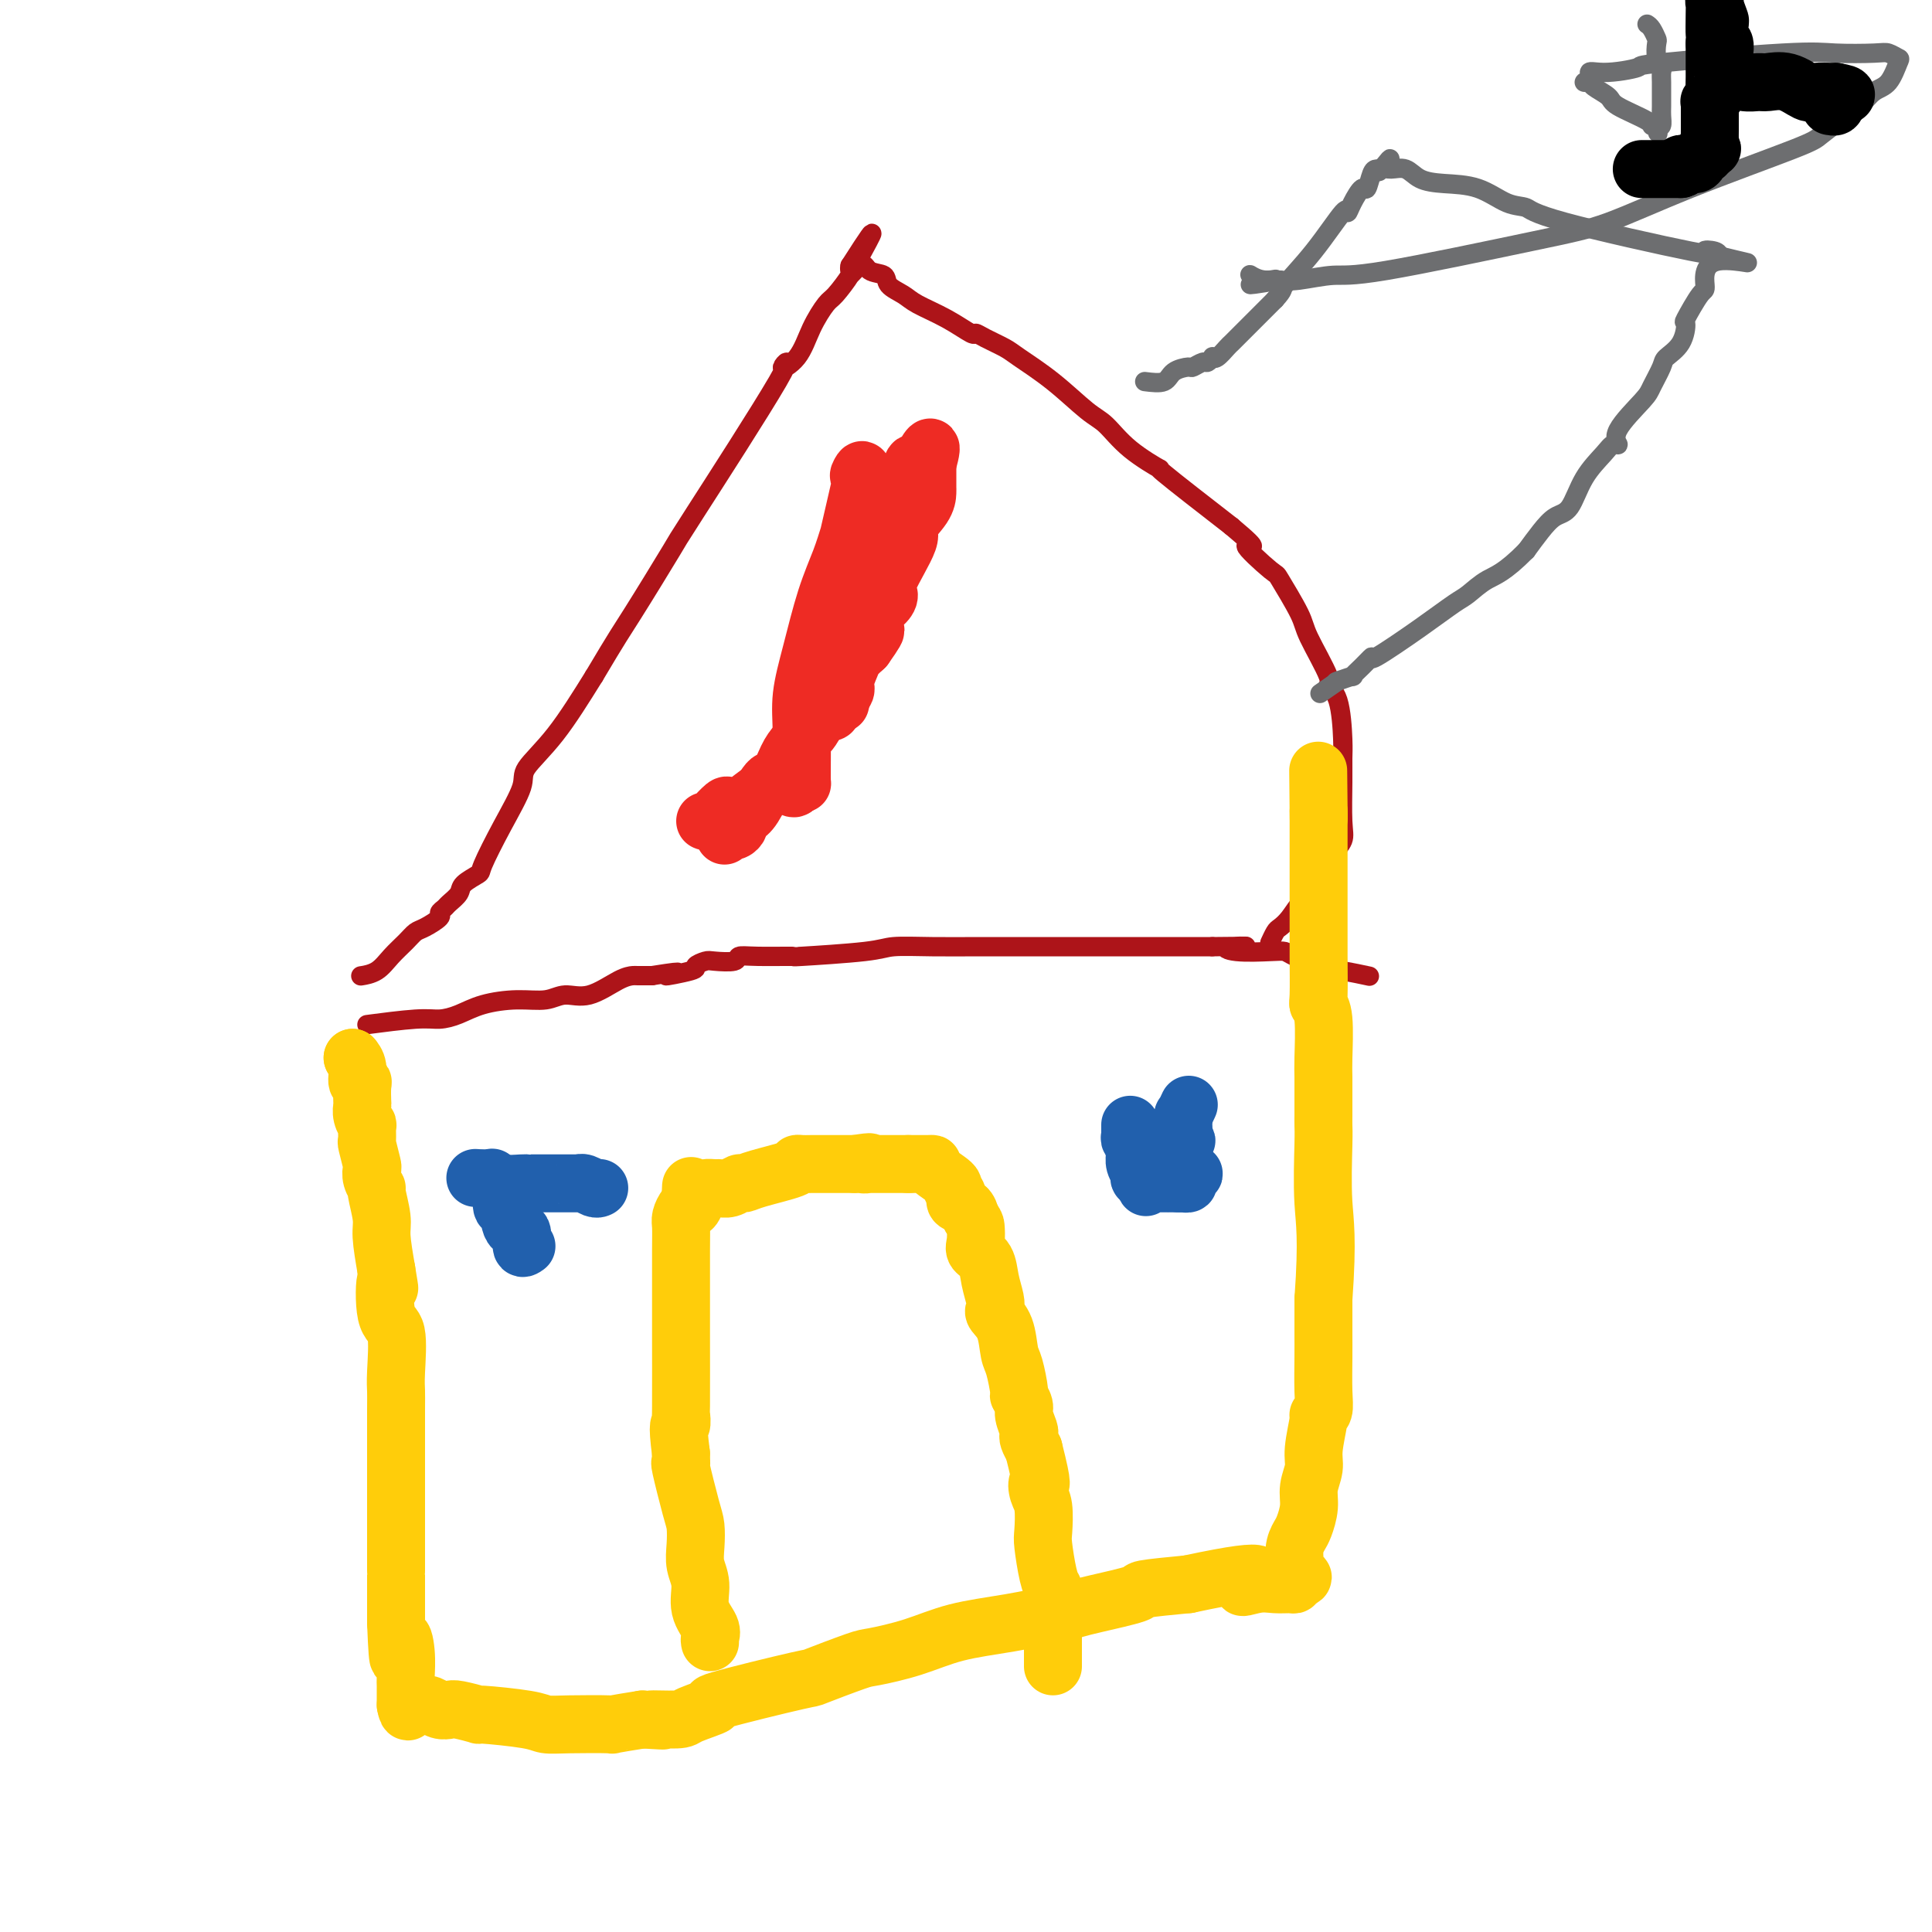 <svg viewBox='0 0 400 400' version='1.1' xmlns='http://www.w3.org/2000/svg' xmlns:xlink='http://www.w3.org/1999/xlink'><g fill='none' stroke='#AD1419' stroke-width='4' stroke-linecap='round' stroke-linejoin='round'><path d='M77,212c-0.892,0.118 -1.785,0.235 0,0c1.785,-0.235 6.247,-0.824 9,-1c2.753,-0.176 3.797,0.059 5,0c1.203,-0.059 2.565,-0.413 4,-1c1.435,-0.587 2.944,-1.408 5,-2c2.056,-0.592 4.658,-0.953 7,-1c2.342,-0.047 4.425,0.222 6,0c1.575,-0.222 2.644,-0.935 4,-1c1.356,-0.065 2.999,0.519 5,0c2.001,-0.519 4.361,-2.139 6,-3c1.639,-0.861 2.557,-0.963 3,-1c0.443,-0.037 0.412,-0.011 1,0c0.588,0.011 1.794,0.005 3,0'/><path d='M135,202c9.357,-1.498 3.751,-0.244 3,0c-0.751,0.244 3.355,-0.522 5,-1c1.645,-0.478 0.831,-0.668 1,-1c0.169,-0.332 1.321,-0.807 2,-1c0.679,-0.193 0.885,-0.104 2,0c1.115,0.104 3.138,0.225 4,0c0.862,-0.225 0.563,-0.795 1,-1c0.437,-0.205 1.611,-0.045 4,0c2.389,0.045 5.993,-0.027 7,0c1.007,0.027 -0.582,0.151 2,0c2.582,-0.151 9.335,-0.576 13,-1c3.665,-0.424 4.241,-0.846 6,-1c1.759,-0.154 4.700,-0.041 8,0c3.300,0.041 6.957,0.011 9,0c2.043,-0.011 2.471,-0.003 4,0c1.529,0.003 4.160,0.001 7,0c2.840,-0.001 5.888,-0.000 7,0c1.112,0.000 0.288,0.000 3,0c2.712,-0.000 8.961,-0.000 12,0c3.039,0.000 2.868,0.000 5,0c2.132,-0.000 6.566,-0.000 11,0'/><path d='M251,196c11.157,-0.060 6.051,-0.210 4,0c-2.051,0.210 -1.046,0.781 1,1c2.046,0.219 5.133,0.086 7,0c1.867,-0.086 2.515,-0.124 3,0c0.485,0.124 0.807,0.412 2,1c1.193,0.588 3.258,1.477 5,2c1.742,0.523 3.161,0.679 5,1c1.839,0.321 4.097,0.806 5,1c0.903,0.194 0.452,0.097 0,0'/><path d='M75,202c-0.269,0.043 -0.539,0.085 0,0c0.539,-0.085 1.886,-0.298 3,-1c1.114,-0.702 1.995,-1.894 3,-3c1.005,-1.106 2.135,-2.128 3,-3c0.865,-0.872 1.464,-1.596 2,-2c0.536,-0.404 1.007,-0.489 2,-1c0.993,-0.511 2.508,-1.449 3,-2c0.492,-0.551 -0.039,-0.713 0,-1c0.039,-0.287 0.649,-0.697 1,-1c0.351,-0.303 0.445,-0.499 1,-1c0.555,-0.501 1.571,-1.306 2,-2c0.429,-0.694 0.270,-1.278 1,-2c0.730,-0.722 2.349,-1.584 3,-2c0.651,-0.416 0.334,-0.388 1,-2c0.666,-1.612 2.314,-4.866 4,-8c1.686,-3.134 3.411,-6.149 4,-8c0.589,-1.851 0.043,-2.537 1,-4c0.957,-1.463 3.416,-3.704 6,-7c2.584,-3.296 5.292,-7.648 8,-12'/><path d='M123,140c5.047,-8.514 5.664,-9.299 8,-13c2.336,-3.701 6.390,-10.319 8,-13c1.610,-2.681 0.776,-1.426 5,-8c4.224,-6.574 13.506,-20.977 17,-27c3.494,-6.023 1.200,-3.666 1,-3c-0.200,0.666 1.695,-0.358 3,-2c1.305,-1.642 2.020,-3.903 3,-6c0.980,-2.097 2.224,-4.029 3,-5c0.776,-0.971 1.084,-0.982 2,-2c0.916,-1.018 2.439,-3.043 3,-4c0.561,-0.957 0.160,-0.845 0,-1c-0.160,-0.155 -0.080,-0.578 0,-1'/><path d='M176,55c8.385,-13.136 2.847,-3.475 1,0c-1.847,3.475 -0.002,0.766 1,0c1.002,-0.766 1.161,0.413 2,1c0.839,0.587 2.358,0.582 3,1c0.642,0.418 0.407,1.258 1,2c0.593,0.742 2.014,1.385 3,2c0.986,0.615 1.536,1.200 3,2c1.464,0.800 3.842,1.814 6,3c2.158,1.186 4.097,2.542 5,3c0.903,0.458 0.770,0.017 1,0c0.230,-0.017 0.824,0.391 2,1c1.176,0.609 2.936,1.421 4,2c1.064,0.579 1.432,0.926 3,2c1.568,1.074 4.336,2.875 7,5c2.664,2.125 5.225,4.575 7,6c1.775,1.425 2.763,1.824 4,3c1.237,1.176 2.723,3.130 5,5c2.277,1.870 5.344,3.657 6,4c0.656,0.343 -1.098,-0.759 1,1c2.098,1.759 8.049,6.380 14,11'/><path d='M255,109c7.199,6.023 3.197,3.579 3,4c-0.197,0.421 3.413,3.707 5,5c1.587,1.293 1.152,0.594 2,2c0.848,1.406 2.980,4.917 4,7c1.020,2.083 0.928,2.739 2,5c1.072,2.261 3.306,6.127 4,8c0.694,1.873 -0.154,1.753 0,2c0.154,0.247 1.309,0.860 2,3c0.691,2.140 0.919,5.808 1,8c0.081,2.192 0.015,2.908 0,4c-0.015,1.092 0.021,2.561 0,5c-0.021,2.439 -0.098,5.850 0,8c0.098,2.150 0.373,3.040 0,4c-0.373,0.960 -1.392,1.988 -2,3c-0.608,1.012 -0.804,2.006 -1,3'/><path d='M275,180c-0.489,1.195 -0.211,1.184 -1,2c-0.789,0.816 -2.646,2.461 -4,4c-1.354,1.539 -2.205,2.973 -3,4c-0.795,1.027 -1.533,1.646 -2,2c-0.467,0.354 -0.664,0.441 -1,1c-0.336,0.559 -0.810,1.588 -1,2c-0.190,0.412 -0.095,0.206 0,0'/></g>
<g fill='none' stroke='#6D6E70' stroke-width='4' stroke-linecap='round' stroke-linejoin='round'><path d='M237,79c1.551,0.194 3.102,0.388 4,0c0.898,-0.388 1.143,-1.357 2,-2c0.857,-0.643 2.324,-0.961 3,-1c0.676,-0.039 0.559,0.199 1,0c0.441,-0.199 1.441,-0.836 2,-1c0.559,-0.164 0.678,0.146 1,0c0.322,-0.146 0.846,-0.746 1,-1c0.154,-0.254 -0.061,-0.162 0,0c0.061,0.162 0.397,0.395 1,0c0.603,-0.395 1.472,-1.416 2,-2c0.528,-0.584 0.716,-0.731 1,-1c0.284,-0.269 0.664,-0.660 1,-1c0.336,-0.340 0.629,-0.630 1,-1c0.371,-0.370 0.820,-0.820 2,-2c1.180,-1.180 3.090,-3.090 5,-5'/><path d='M264,62c2.039,-2.242 1.137,-1.849 2,-3c0.863,-1.151 3.492,-3.848 6,-7c2.508,-3.152 4.896,-6.761 6,-8c1.104,-1.239 0.926,-0.108 1,0c0.074,0.108 0.401,-0.808 1,-2c0.599,-1.192 1.471,-2.659 2,-3c0.529,-0.341 0.716,0.445 1,0c0.284,-0.445 0.664,-2.119 1,-3c0.336,-0.881 0.629,-0.968 1,-1c0.371,-0.032 0.820,-0.009 1,0c0.180,0.009 0.090,0.005 0,0'/><path d='M286,35c3.425,-4.175 0.988,-1.112 0,0c-0.988,1.112 -0.529,0.273 0,0c0.529,-0.273 1.126,0.019 2,0c0.874,-0.019 2.025,-0.348 3,0c0.975,0.348 1.774,1.374 3,2c1.226,0.626 2.879,0.853 5,1c2.121,0.147 4.709,0.216 7,1c2.291,0.784 4.285,2.283 6,3c1.715,0.717 3.149,0.650 4,1c0.851,0.350 1.117,1.116 8,3c6.883,1.884 20.381,4.886 26,6c5.619,1.114 3.359,0.338 3,0c-0.359,-0.338 1.183,-0.240 2,0c0.817,0.240 0.908,0.620 1,1'/><path d='M356,53c11.008,2.719 3.528,0.515 0,1c-3.528,0.485 -3.104,3.659 -3,5c0.104,1.341 -0.112,0.849 -1,2c-0.888,1.151 -2.446,3.944 -3,5c-0.554,1.056 -0.103,0.373 0,1c0.103,0.627 -0.143,2.563 -1,4c-0.857,1.437 -2.326,2.377 -3,3c-0.674,0.623 -0.554,0.931 -1,2c-0.446,1.069 -1.457,2.898 -2,4c-0.543,1.102 -0.619,1.476 -2,3c-1.381,1.524 -4.067,4.197 -5,6c-0.933,1.803 -0.111,2.735 0,3c0.111,0.265 -0.487,-0.138 -1,0c-0.513,0.138 -0.941,0.816 -2,2c-1.059,1.184 -2.748,2.875 -4,5c-1.252,2.125 -2.068,4.683 -3,6c-0.932,1.317 -1.982,1.393 -3,2c-1.018,0.607 -2.005,1.745 -3,3c-0.995,1.255 -1.997,2.628 -3,4'/><path d='M316,114c-4.537,4.598 -6.380,5.094 -8,6c-1.620,0.906 -3.017,2.224 -4,3c-0.983,0.776 -1.551,1.012 -3,2c-1.449,0.988 -3.780,2.728 -7,5c-3.220,2.272 -7.329,5.077 -9,6c-1.671,0.923 -0.904,-0.036 -1,0c-0.096,0.036 -1.056,1.068 -2,2c-0.944,0.932 -1.872,1.765 -2,2c-0.128,0.235 0.542,-0.129 0,0c-0.542,0.129 -2.298,0.751 -3,1c-0.702,0.249 -0.351,0.124 0,0'/><path d='M277,141c-6.500,4.500 -3.250,2.250 0,0'/><path d='M341,5c0.312,0.206 0.623,0.412 1,1c0.377,0.588 0.819,1.557 1,2c0.181,0.443 0.101,0.360 0,1c-0.101,0.640 -0.223,2.005 0,3c0.223,0.995 0.792,1.621 1,2c0.208,0.379 0.056,0.510 0,1c-0.056,0.490 -0.014,1.340 0,2c0.014,0.660 0.001,1.130 0,2c-0.001,0.870 0.010,2.140 0,3c-0.010,0.860 -0.041,1.308 0,2c0.041,0.692 0.155,1.626 0,2c-0.155,0.374 -0.577,0.187 -1,0'/><path d='M343,26c0.379,3.244 0.325,0.853 0,0c-0.325,-0.853 -0.921,-0.168 -1,0c-0.079,0.168 0.358,-0.179 -1,-1c-1.358,-0.821 -4.513,-2.114 -6,-3c-1.487,-0.886 -1.307,-1.364 -2,-2c-0.693,-0.636 -2.258,-1.428 -3,-2c-0.742,-0.572 -0.661,-0.923 -1,-1c-0.339,-0.077 -1.097,0.121 -1,0c0.097,-0.121 1.048,-0.560 2,-1'/><path d='M330,16c-2.000,-1.720 -0.500,-1.021 2,-1c2.500,0.021 6.000,-0.635 7,-1c1.000,-0.365 -0.501,-0.439 5,-1c5.501,-0.561 18.003,-1.611 25,-2c6.997,-0.389 8.489,-0.118 11,0c2.511,0.118 6.041,0.084 8,0c1.959,-0.084 2.348,-0.217 3,0c0.652,0.217 1.568,0.785 2,1c0.432,0.215 0.381,0.077 0,1c-0.381,0.923 -1.093,2.909 -2,4c-0.907,1.091 -2.010,1.288 -3,2c-0.990,0.712 -1.867,1.938 -3,3c-1.133,1.062 -2.522,1.961 -4,3c-1.478,1.039 -3.044,2.217 -4,3c-0.956,0.783 -1.301,1.170 -6,3c-4.699,1.830 -13.751,5.102 -21,8c-7.249,2.898 -12.694,5.421 -17,7c-4.306,1.579 -7.474,2.213 -16,4c-8.526,1.787 -22.409,4.726 -30,6c-7.591,1.274 -8.890,0.881 -11,1c-2.110,0.119 -5.031,0.748 -7,1c-1.969,0.252 -2.984,0.126 -4,0'/><path d='M265,58c-10.961,1.840 -4.362,0.441 -2,0c2.362,-0.441 0.489,0.078 -1,0c-1.489,-0.078 -2.593,-0.752 -3,-1c-0.407,-0.248 -0.116,-0.071 0,0c0.116,0.071 0.058,0.035 0,0'/></g>
<g fill='none' stroke='#000000' stroke-width='12' stroke-linecap='round' stroke-linejoin='round'><path d='M340,35c0.026,0.000 0.052,0.000 0,0c-0.052,0.000 -0.183,0.000 0,0c0.183,0.000 0.678,-0.000 1,0c0.322,0.000 0.470,0.000 1,0c0.530,-0.000 1.441,0.000 2,0c0.559,0.000 0.766,0.000 1,0c0.234,0.000 0.495,0.000 1,0c0.505,0.000 1.252,0.000 2,0'/><path d='M348,35c1.169,-0.227 0.092,-0.796 0,-1c-0.092,-0.204 0.802,-0.045 1,0c0.198,0.045 -0.301,-0.026 0,0c0.301,0.026 1.400,0.147 2,0c0.600,-0.147 0.699,-0.561 1,-1c0.301,-0.439 0.802,-0.901 1,-1c0.198,-0.099 0.092,0.166 0,0c-0.092,-0.166 -0.169,-0.762 0,-1c0.169,-0.238 0.585,-0.119 1,0'/><path d='M354,31c0.928,-0.567 0.249,0.016 0,0c-0.249,-0.016 -0.067,-0.632 0,-1c0.067,-0.368 0.018,-0.489 0,-1c-0.018,-0.511 -0.005,-1.412 0,-2c0.005,-0.588 0.001,-0.865 0,-1c-0.001,-0.135 -0.000,-0.130 0,0c0.000,0.130 0.000,0.385 0,0c-0.000,-0.385 -0.001,-1.409 0,-2c0.001,-0.591 0.004,-0.750 0,-1c-0.004,-0.250 -0.015,-0.590 0,-1c0.015,-0.410 0.057,-0.889 0,-1c-0.057,-0.111 -0.211,0.148 0,0c0.211,-0.148 0.789,-0.703 1,-1c0.211,-0.297 0.057,-0.337 0,-1c-0.057,-0.663 -0.015,-1.948 0,-3c0.015,-1.052 0.004,-1.872 0,-3c-0.004,-1.128 -0.002,-2.564 0,-4'/><path d='M355,9c0.156,-3.663 0.045,-1.822 0,-2c-0.045,-0.178 -0.026,-2.376 0,-4c0.026,-1.624 0.059,-2.673 0,-3c-0.059,-0.327 -0.208,0.068 0,1c0.208,0.932 0.774,2.400 1,3c0.226,0.600 0.113,0.332 0,1c-0.113,0.668 -0.226,2.273 0,3c0.226,0.727 0.793,0.576 1,1c0.207,0.424 0.056,1.422 0,2c-0.056,0.578 -0.016,0.737 0,1c0.016,0.263 0.008,0.632 0,1'/><path d='M357,13c0.304,1.906 0.065,0.170 0,0c-0.065,-0.170 0.044,1.226 0,2c-0.044,0.774 -0.240,0.925 0,1c0.240,0.075 0.916,0.073 1,0c0.084,-0.073 -0.425,-0.218 0,0c0.425,0.218 1.784,0.798 3,1c1.216,0.202 2.288,0.026 3,0c0.712,-0.026 1.063,0.098 2,0c0.937,-0.098 2.461,-0.419 4,0c1.539,0.419 3.093,1.576 4,2c0.907,0.424 1.167,0.114 2,0c0.833,-0.114 2.238,-0.033 3,0c0.762,0.033 0.881,0.016 1,0'/><path d='M380,19c3.833,0.667 1.917,0.833 0,1'/><path d='M380,20c-0.016,0.321 -0.057,0.622 0,1c0.057,0.378 0.211,0.833 0,1c-0.211,0.167 -0.788,0.045 -1,0c-0.212,-0.045 -0.061,-0.013 0,0c0.061,0.013 0.030,0.006 0,0'/></g>
<g fill='none' stroke='#EE2B24' stroke-width='12' stroke-linecap='round' stroke-linejoin='round'><path d='M150,173c0.341,-0.447 0.682,-0.893 1,-1c0.318,-0.107 0.612,0.127 1,0c0.388,-0.127 0.870,-0.613 1,-1c0.130,-0.387 -0.093,-0.675 0,-1c0.093,-0.325 0.500,-0.688 1,-1c0.500,-0.312 1.092,-0.573 2,-2c0.908,-1.427 2.131,-4.022 3,-5c0.869,-0.978 1.384,-0.341 2,-1c0.616,-0.659 1.333,-2.616 2,-4c0.667,-1.384 1.284,-2.195 2,-3c0.716,-0.805 1.530,-1.605 2,-2c0.470,-0.395 0.594,-0.384 1,-1c0.406,-0.616 1.093,-1.859 2,-3c0.907,-1.141 2.035,-2.178 3,-3c0.965,-0.822 1.767,-1.427 2,-2c0.233,-0.573 -0.102,-1.112 0,-2c0.102,-0.888 0.643,-2.124 1,-3c0.357,-0.876 0.531,-1.393 1,-2c0.469,-0.607 1.235,-1.303 2,-2'/><path d='M179,134c4.469,-6.285 1.141,-2.497 0,-2c-1.141,0.497 -0.094,-2.298 1,-4c1.094,-1.702 2.234,-2.313 3,-3c0.766,-0.687 1.158,-1.450 1,-2c-0.158,-0.550 -0.865,-0.886 0,-3c0.865,-2.114 3.304,-6.006 4,-8c0.696,-1.994 -0.349,-2.090 0,-3c0.349,-0.910 2.094,-2.634 3,-4c0.906,-1.366 0.975,-2.372 1,-3c0.025,-0.628 0.007,-0.876 0,-1c-0.007,-0.124 -0.002,-0.123 0,0c0.002,0.123 0.000,0.370 0,0c-0.000,-0.370 -0.000,-1.356 0,-2c0.000,-0.644 0.000,-0.946 0,-1c-0.000,-0.054 -0.000,0.139 0,0c0.000,-0.139 0.000,-0.611 0,-1c-0.000,-0.389 -0.000,-0.694 0,-1'/><path d='M192,96c1.772,-6.086 -0.298,-2.302 -1,-1c-0.702,1.302 -0.037,0.122 0,0c0.037,-0.122 -0.554,0.813 -1,1c-0.446,0.187 -0.747,-0.373 -1,0c-0.253,0.373 -0.458,1.679 -1,3c-0.542,1.321 -1.420,2.656 -2,4c-0.580,1.344 -0.862,2.698 -1,4c-0.138,1.302 -0.131,2.553 -1,5c-0.869,2.447 -2.615,6.090 -3,7c-0.385,0.910 0.591,-0.912 0,1c-0.591,1.912 -2.750,7.559 -4,11c-1.250,3.441 -1.593,4.675 -2,7c-0.407,2.325 -0.879,5.741 -1,7c-0.121,1.259 0.108,0.360 0,0c-0.108,-0.360 -0.554,-0.180 -1,0'/><path d='M173,145c-1.930,5.898 -0.255,-0.355 0,-5c0.255,-4.645 -0.911,-7.680 0,-15c0.911,-7.320 3.898,-18.924 5,-24c1.102,-5.076 0.318,-3.624 0,-3c-0.318,0.624 -0.171,0.419 0,1c0.171,0.581 0.366,1.947 0,4c-0.366,2.053 -1.293,4.791 -2,7c-0.707,2.209 -1.195,3.888 -2,6c-0.805,2.112 -1.929,4.658 -3,8c-1.071,3.342 -2.090,7.480 -3,11c-0.910,3.520 -1.711,6.421 -2,9c-0.289,2.579 -0.067,4.836 0,8c0.067,3.164 -0.020,7.237 0,9c0.020,1.763 0.149,1.218 0,1c-0.149,-0.218 -0.574,-0.109 -1,0'/><path d='M165,162c-0.511,2.634 -1.287,0.220 -3,0c-1.713,-0.220 -4.362,1.753 -6,3c-1.638,1.247 -2.267,1.769 -3,2c-0.733,0.231 -1.572,0.171 -2,0c-0.428,-0.171 -0.444,-0.452 -1,0c-0.556,0.452 -1.652,1.638 -2,2c-0.348,0.362 0.051,-0.099 0,0c-0.051,0.099 -0.552,0.757 -1,1c-0.448,0.243 -0.842,0.069 -1,0c-0.158,-0.069 -0.079,-0.035 0,0'/></g>
<g fill='none' stroke='#FFCD0A' stroke-width='12' stroke-linecap='round' stroke-linejoin='round'><path d='M73,219c0.000,0.000 0.000,0.000 0,0c0.000,0.000 0.000,0.000 0,0'/><path d='M73,219c0.243,0.270 0.850,0.945 1,2c0.150,1.055 -0.156,2.492 0,3c0.156,0.508 0.773,0.089 1,0c0.227,-0.089 0.065,0.153 0,1c-0.065,0.847 -0.031,2.301 0,3c0.031,0.699 0.061,0.644 0,1c-0.061,0.356 -0.214,1.125 0,2c0.214,0.875 0.793,1.857 1,2c0.207,0.143 0.042,-0.552 0,0c-0.042,0.552 0.040,2.349 0,3c-0.040,0.651 -0.203,0.154 0,1c0.203,0.846 0.771,3.035 1,4c0.229,0.965 0.118,0.706 0,1c-0.118,0.294 -0.243,1.143 0,2c0.243,0.857 0.852,1.724 1,2c0.148,0.276 -0.167,-0.039 0,1c0.167,1.039 0.814,3.434 1,5c0.186,1.566 -0.090,2.305 0,4c0.090,1.695 0.545,4.348 1,7'/><path d='M80,263c1.115,6.869 0.404,2.042 0,2c-0.404,-0.042 -0.501,4.700 0,7c0.501,2.300 1.598,2.158 2,4c0.402,1.842 0.108,5.667 0,8c-0.108,2.333 -0.029,3.175 0,4c0.029,0.825 0.008,1.633 0,4c-0.008,2.367 -0.002,6.294 0,9c0.002,2.706 0.001,4.192 0,5c-0.001,0.808 -0.000,0.939 0,1c0.000,0.061 0.000,0.050 0,1c-0.000,0.950 -0.000,2.859 0,4c0.000,1.141 0.000,1.514 0,2c-0.000,0.486 -0.000,1.084 0,2c0.000,0.916 0.000,2.149 0,4c-0.000,1.851 -0.000,4.319 0,5c0.000,0.681 0.000,-0.426 0,1c-0.000,1.426 -0.000,5.384 0,7c0.000,1.616 0.000,0.890 0,1c-0.000,0.110 -0.000,1.055 0,2'/><path d='M82,336c0.475,12.152 0.663,6.034 1,4c0.337,-2.034 0.822,0.018 1,2c0.178,1.982 0.048,3.893 0,5c-0.048,1.107 -0.013,1.410 0,2c0.013,0.590 0.003,1.466 0,2c-0.003,0.534 -0.001,0.724 0,1c0.001,0.276 0.000,0.638 0,1'/><path d='M84,353c0.487,2.630 0.704,0.705 1,0c0.296,-0.705 0.670,-0.190 1,0c0.330,0.190 0.616,0.055 1,0c0.384,-0.055 0.866,-0.028 1,0c0.134,0.028 -0.080,0.059 0,0c0.080,-0.059 0.454,-0.208 1,0c0.546,0.208 1.262,0.773 2,1c0.738,0.227 1.496,0.116 2,0c0.504,-0.116 0.752,-0.238 2,0c1.248,0.238 3.494,0.834 4,1c0.506,0.166 -0.728,-0.099 1,0c1.728,0.099 6.416,0.563 9,1c2.584,0.437 3.062,0.846 4,1c0.938,0.154 2.334,0.052 5,0c2.666,-0.052 6.602,-0.052 8,0c1.398,0.052 0.256,0.158 1,0c0.744,-0.158 3.372,-0.579 6,-1'/><path d='M133,356c7.753,0.457 2.636,0.098 2,0c-0.636,-0.098 3.208,0.064 5,0c1.792,-0.064 1.530,-0.354 3,-1c1.470,-0.646 4.670,-1.648 5,-2c0.330,-0.352 -2.212,-0.055 1,-1c3.212,-0.945 12.176,-3.134 16,-4c3.824,-0.866 2.506,-0.410 4,-1c1.494,-0.590 5.798,-2.227 8,-3c2.202,-0.773 2.301,-0.683 4,-1c1.699,-0.317 4.997,-1.041 8,-2c3.003,-0.959 5.712,-2.154 9,-3c3.288,-0.846 7.156,-1.344 11,-2c3.844,-0.656 7.664,-1.471 10,-2c2.336,-0.529 3.187,-0.772 4,-1c0.813,-0.228 1.589,-0.443 4,-1c2.411,-0.557 6.457,-1.458 8,-2c1.543,-0.542 0.584,-0.726 2,-1c1.416,-0.274 5.208,-0.637 9,-1'/><path d='M246,328c20.131,-4.331 13.958,-1.160 12,0c-1.958,1.160 0.299,0.308 2,0c1.701,-0.308 2.848,-0.072 4,0c1.152,0.072 2.310,-0.019 3,0c0.690,0.019 0.911,0.148 1,0c0.089,-0.148 0.044,-0.574 0,-1'/><path d='M268,327c3.400,-0.374 0.900,-0.808 0,-1c-0.900,-0.192 -0.199,-0.140 0,-1c0.199,-0.860 -0.106,-2.631 0,-4c0.106,-1.369 0.621,-2.337 1,-3c0.379,-0.663 0.622,-1.020 1,-2c0.378,-0.980 0.890,-2.582 1,-4c0.110,-1.418 -0.182,-2.653 0,-4c0.182,-1.347 0.837,-2.807 1,-4c0.163,-1.193 -0.167,-2.118 0,-4c0.167,-1.882 0.829,-4.719 1,-6c0.171,-1.281 -0.150,-1.004 0,-1c0.150,0.004 0.772,-0.264 1,-1c0.228,-0.736 0.061,-1.940 0,-4c-0.061,-2.060 -0.016,-4.978 0,-7c0.016,-2.022 0.005,-3.149 0,-5c-0.005,-1.851 -0.002,-4.425 0,-7'/><path d='M274,269c0.928,-12.833 0.249,-15.915 0,-20c-0.249,-4.085 -0.067,-9.174 0,-12c0.067,-2.826 0.018,-3.388 0,-4c-0.018,-0.612 -0.004,-1.273 0,-2c0.004,-0.727 -0.003,-1.519 0,-3c0.003,-1.481 0.015,-3.652 0,-5c-0.015,-1.348 -0.057,-1.875 0,-4c0.057,-2.125 0.211,-5.849 0,-8c-0.211,-2.151 -0.789,-2.728 -1,-3c-0.211,-0.272 -0.057,-0.240 0,-2c0.057,-1.760 0.015,-5.313 0,-8c-0.015,-2.687 -0.004,-4.508 0,-6c0.004,-1.492 0.001,-2.654 0,-5c-0.001,-2.346 -0.000,-5.876 0,-8c0.000,-2.124 0.000,-2.841 0,-4c-0.000,-1.159 -0.000,-2.760 0,-4c0.000,-1.240 0.000,-2.120 0,-3'/><path d='M273,168c-0.156,-15.933 -0.044,-5.267 0,-1c0.044,4.267 0.022,2.133 0,0'/><path d='M147,340c-0.063,-0.284 -0.126,-0.568 0,-1c0.126,-0.432 0.440,-1.013 0,-2c-0.440,-0.987 -1.634,-2.379 -2,-4c-0.366,-1.621 0.096,-3.471 0,-5c-0.096,-1.529 -0.751,-2.737 -1,-4c-0.249,-1.263 -0.091,-2.583 0,-4c0.091,-1.417 0.115,-2.933 0,-4c-0.115,-1.067 -0.371,-1.687 -1,-4c-0.629,-2.313 -1.633,-6.321 -2,-8c-0.367,-1.679 -0.099,-1.029 0,-1c0.099,0.029 0.028,-0.563 0,-1c-0.028,-0.437 -0.014,-0.718 0,-1'/><path d='M141,301c-0.928,-7.242 -0.249,-5.848 0,-6c0.249,-0.152 0.067,-1.852 0,-2c-0.067,-0.148 -0.018,1.255 0,-2c0.018,-3.255 0.005,-11.169 0,-15c-0.005,-3.831 -0.002,-3.578 0,-4c0.002,-0.422 0.004,-1.518 0,-4c-0.004,-2.482 -0.012,-6.350 0,-9c0.012,-2.650 0.044,-4.081 0,-5c-0.044,-0.919 -0.166,-1.324 0,-2c0.166,-0.676 0.619,-1.622 1,-2c0.381,-0.378 0.691,-0.189 1,0'/><path d='M143,250c0.263,-8.144 -0.080,-3.005 0,-1c0.080,2.005 0.584,0.877 1,0c0.416,-0.877 0.744,-1.502 1,-2c0.256,-0.498 0.440,-0.869 1,-1c0.560,-0.131 1.498,-0.020 2,0c0.502,0.020 0.570,-0.049 1,0c0.430,0.049 1.223,0.217 2,0c0.777,-0.217 1.538,-0.818 2,-1c0.462,-0.182 0.623,0.056 1,0c0.377,-0.056 0.968,-0.407 3,-1c2.032,-0.593 5.505,-1.427 7,-2c1.495,-0.573 1.012,-0.886 1,-1c-0.012,-0.114 0.449,-0.031 1,0c0.551,0.031 1.193,0.008 2,0c0.807,-0.008 1.778,-0.002 2,0c0.222,0.002 -0.305,0.001 0,0c0.305,-0.001 1.444,-0.000 2,0c0.556,0.000 0.531,0.000 1,0c0.469,-0.000 1.434,-0.000 2,0c0.566,0.000 0.733,0.000 1,0c0.267,-0.000 0.633,-0.000 1,0'/><path d='M177,241c4.880,-0.774 2.581,-0.207 2,0c-0.581,0.207 0.556,0.056 1,0c0.444,-0.056 0.194,-0.015 0,0c-0.194,0.015 -0.332,0.004 0,0c0.332,-0.004 1.135,-0.001 2,0c0.865,0.001 1.791,0.000 2,0c0.209,-0.000 -0.298,-0.000 0,0c0.298,0.000 1.400,0.000 2,0c0.600,-0.000 0.697,-0.000 1,0c0.303,0.000 0.812,0.000 1,0c0.188,-0.000 0.054,-0.000 0,0c-0.054,0.000 -0.027,0.000 0,0'/><path d='M188,241c1.629,-0.000 0.203,-0.000 0,0c-0.203,0.000 0.817,0.001 1,0c0.183,-0.001 -0.472,-0.004 0,0c0.472,0.004 2.069,0.014 3,0c0.931,-0.014 1.195,-0.053 1,0c-0.195,0.053 -0.851,0.199 0,1c0.851,0.801 3.207,2.256 4,3c0.793,0.744 0.023,0.776 0,1c-0.023,0.224 0.701,0.640 1,1c0.299,0.360 0.173,0.663 0,1c-0.173,0.337 -0.393,0.706 0,1c0.393,0.294 1.398,0.513 2,1c0.602,0.487 0.801,1.244 1,2'/><path d='M201,252c0.837,1.381 0.931,1.334 1,2c0.069,0.666 0.113,2.044 0,3c-0.113,0.956 -0.384,1.489 0,2c0.384,0.511 1.422,1.001 2,2c0.578,0.999 0.698,2.509 1,4c0.302,1.491 0.788,2.963 1,4c0.212,1.037 0.151,1.640 0,2c-0.151,0.360 -0.390,0.479 0,1c0.390,0.521 1.410,1.444 2,3c0.590,1.556 0.751,3.744 1,5c0.249,1.256 0.588,1.581 1,3c0.412,1.419 0.899,3.932 1,5c0.101,1.068 -0.183,0.692 0,1c0.183,0.308 0.833,1.300 1,2c0.167,0.700 -0.149,1.107 0,2c0.149,0.893 0.761,2.270 1,3c0.239,0.730 0.103,0.812 0,1c-0.103,0.188 -0.172,0.482 0,1c0.172,0.518 0.586,1.259 1,2'/><path d='M214,300c2.254,8.919 1.388,7.215 1,7c-0.388,-0.215 -0.297,1.058 0,2c0.297,0.942 0.801,1.552 1,3c0.199,1.448 0.092,3.734 0,5c-0.092,1.266 -0.168,1.513 0,3c0.168,1.487 0.581,4.213 1,6c0.419,1.787 0.844,2.635 1,3c0.156,0.365 0.042,0.245 0,0c-0.042,-0.245 -0.011,-0.617 0,0c0.011,0.617 0.003,2.224 0,3c-0.003,0.776 -0.001,0.722 0,2c0.001,1.278 0.000,3.887 0,5c-0.000,1.113 -0.000,0.729 0,1c0.000,0.271 0.000,1.196 0,2c-0.000,0.804 -0.000,1.486 0,2c0.000,0.514 0.000,0.861 0,1c-0.000,0.139 -0.000,0.069 0,0'/></g>
<g fill='none' stroke='#2160AD' stroke-width='12' stroke-linecap='round' stroke-linejoin='round'><path d='M234,233c0.000,-0.119 0.000,-0.238 0,0c0.000,0.238 0.000,0.833 0,1c-0.000,0.167 0.000,-0.095 0,0c0.000,0.095 0.000,0.548 0,1'/><path d='M234,235c-0.061,0.472 -0.212,0.650 0,1c0.212,0.350 0.788,0.870 1,1c0.212,0.130 0.061,-0.130 0,0c-0.061,0.130 -0.030,0.652 0,1c0.030,0.348 0.060,0.523 0,1c-0.060,0.477 -0.209,1.255 0,2c0.209,0.745 0.778,1.457 1,2c0.222,0.543 0.098,0.915 0,1c-0.098,0.085 -0.171,-0.119 0,0c0.171,0.119 0.585,0.559 1,1'/><path d='M237,245c0.469,1.547 0.140,0.415 0,0c-0.140,-0.415 -0.092,-0.111 0,0c0.092,0.111 0.228,0.030 1,0c0.772,-0.030 2.179,-0.008 3,0c0.821,0.008 1.055,0.002 1,0c-0.055,-0.002 -0.399,-0.001 0,0c0.399,0.001 1.543,0.000 2,0c0.457,-0.000 0.229,-0.000 0,0'/><path d='M244,245c1.245,-0.012 0.856,-0.041 1,0c0.144,0.041 0.820,0.152 1,0c0.180,-0.152 -0.137,-0.566 0,-1c0.137,-0.434 0.729,-0.886 1,-1c0.271,-0.114 0.220,0.110 0,0c-0.220,-0.110 -0.610,-0.555 -1,-1'/><path d='M246,242c-0.173,-0.400 -1.605,0.100 -2,0c-0.395,-0.100 0.246,-0.800 0,-1c-0.246,-0.200 -1.380,0.100 -2,0c-0.620,-0.100 -0.725,-0.601 -1,-1c-0.275,-0.399 -0.719,-0.694 -1,-1c-0.281,-0.306 -0.398,-0.621 -1,-1c-0.602,-0.379 -1.687,-0.823 -2,-1c-0.313,-0.177 0.147,-0.086 0,0c-0.147,0.086 -0.899,0.167 -1,0c-0.101,-0.167 0.450,-0.584 1,-1'/><path d='M237,236c-1.495,-0.933 -0.734,-0.264 0,0c0.734,0.264 1.439,0.123 2,0c0.561,-0.123 0.976,-0.228 1,0c0.024,0.228 -0.344,0.790 0,1c0.344,0.210 1.402,0.066 2,0c0.598,-0.066 0.738,-0.056 1,0c0.262,0.056 0.646,0.159 1,0c0.354,-0.159 0.677,-0.579 1,-1'/><path d='M245,236c1.244,0.089 0.356,0.311 0,0c-0.356,-0.311 -0.178,-1.156 0,-2'/><path d='M245,234c0.000,-0.549 0.000,-0.920 0,-1c0.000,-0.080 0.000,0.132 0,0c-0.000,-0.132 -0.000,-0.609 0,-1c0.000,-0.391 0.000,-0.695 0,-1'/><path d='M245,231c-0.060,-0.345 -0.208,0.292 0,0c0.208,-0.292 0.774,-1.512 1,-2c0.226,-0.488 0.113,-0.244 0,0'/><path d='M124,246c0.062,-0.030 0.125,-0.061 0,0c-0.125,0.061 -0.437,0.212 -1,0c-0.563,-0.212 -1.377,-0.789 -2,-1c-0.623,-0.211 -1.053,-0.057 -1,0c0.053,0.057 0.590,0.015 0,0c-0.590,-0.015 -2.308,-0.004 -3,0c-0.692,0.004 -0.357,0.001 -1,0c-0.643,-0.001 -2.264,-0.001 -3,0c-0.736,0.001 -0.589,0.001 -1,0c-0.411,-0.001 -1.381,-0.004 -2,0c-0.619,0.004 -0.887,0.015 -1,0c-0.113,-0.015 -0.073,-0.057 -1,0c-0.927,0.057 -2.823,0.211 -4,0c-1.177,-0.211 -1.636,-0.789 -2,-1c-0.364,-0.211 -0.634,-0.057 -1,0c-0.366,0.057 -0.829,0.015 -1,0c-0.171,-0.015 -0.049,-0.004 0,0c0.049,0.004 0.024,0.002 0,0'/><path d='M100,244c-3.515,-0.277 -0.302,0.029 1,0c1.302,-0.029 0.692,-0.394 1,0c0.308,0.394 1.534,1.546 2,2c0.466,0.454 0.171,0.210 0,1c-0.171,0.790 -0.218,2.615 0,3c0.218,0.385 0.702,-0.670 1,0c0.298,0.670 0.410,3.066 1,4c0.590,0.934 1.659,0.405 2,1c0.341,0.595 -0.045,2.313 0,3c0.045,0.687 0.523,0.344 1,0'/></g>
</svg>